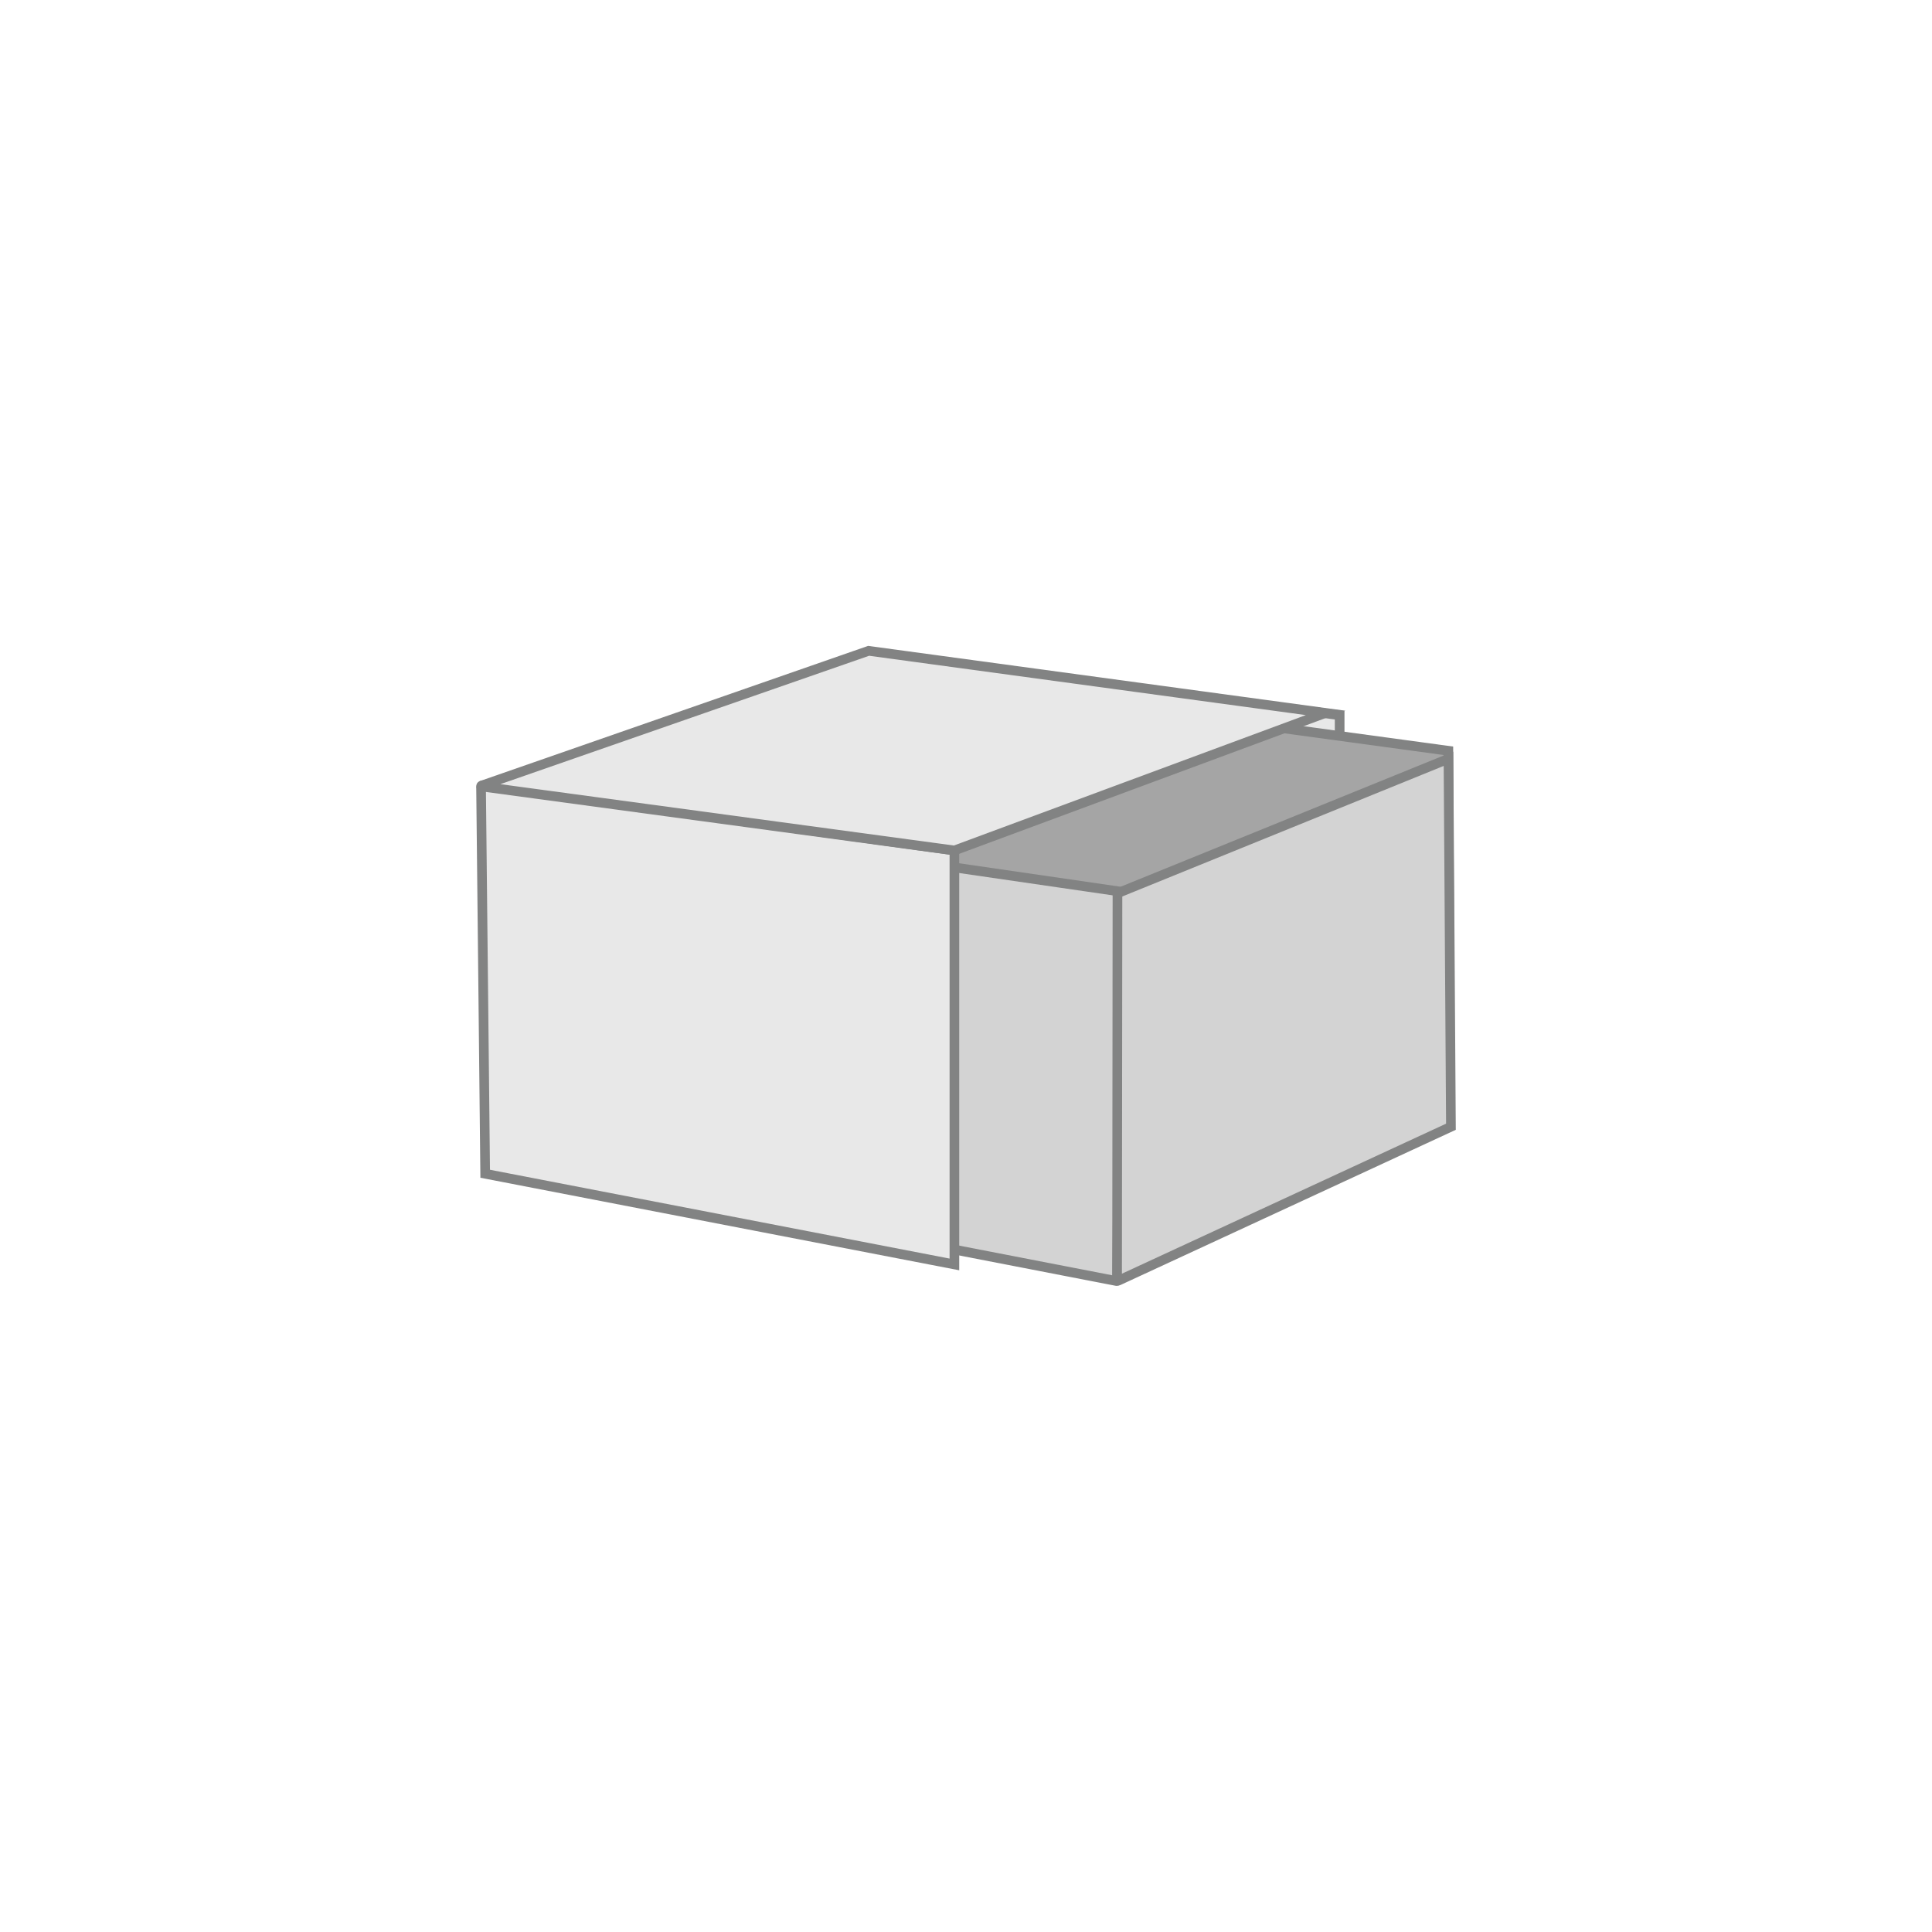 <?xml version="1.0" encoding="utf-8"?>
<!-- Generator: Adobe Illustrator 27.9.4, SVG Export Plug-In . SVG Version: 9.03 Build 54784)  -->
<svg version="1.1" id="Capa_1" xmlns="http://www.w3.org/2000/svg" xmlns:xlink="http://www.w3.org/1999/xlink" x="0px" y="0px"
	 viewBox="0 0 150 150" style="enable-background:new 0 0 150 150;" xml:space="preserve">
<style type="text/css">
	.st0{fill:#E8E8E8;stroke:#828383;stroke-width:0.75;stroke-miterlimit:10;}
	.st1{fill:#A5A5A5;stroke:#828383;stroke-width:0.75;stroke-miterlimit:10;}
	.st2{fill:#D3D3D3;stroke:#828383;stroke-width:0.75;stroke-miterlimit:10;}
</style>
<g>
	<path class="st0" d="M104.01,87.2l-53.04-9.35L67.7,50.97c0.02-0.12,0.1-0.2,0.19-0.19l36.12,4.75V87.2z"/>
	<path class="st1" d="M112.54,87.5l-51-9.35l4.36-26.2l46.55,6.34l0.13,29.18C112.59,87.49,112.57,87.51,112.54,87.5z"/>
	<path class="st2" d="M86.69,99.46L38.92,90.2l0.41-27.91l47.7,6.94l-0.3,30.18C86.74,99.45,86.71,99.46,86.69,99.46z"/>
	<path class="st2" d="M112.65,87.48L86.83,99.43c-0.05,0.02-0.11-0.01-0.1-0.06l0.03-30.02l25.7-10.44L112.65,87.48z"/>
	<path class="st0" d="M74.1,98.17l-36.43-7.04l-0.32-29.98c0.02-0.12,0.08-0.2,0.15-0.19l36.6,5.07V98.17z"/>
	<path class="st0" d="M74.1,66.03l-36.73-4.97c-0.02,0-0.02-0.05,0-0.06l30.07-10.47l35.48,4.82L74.1,66.03z"/>
</g>
</svg>

